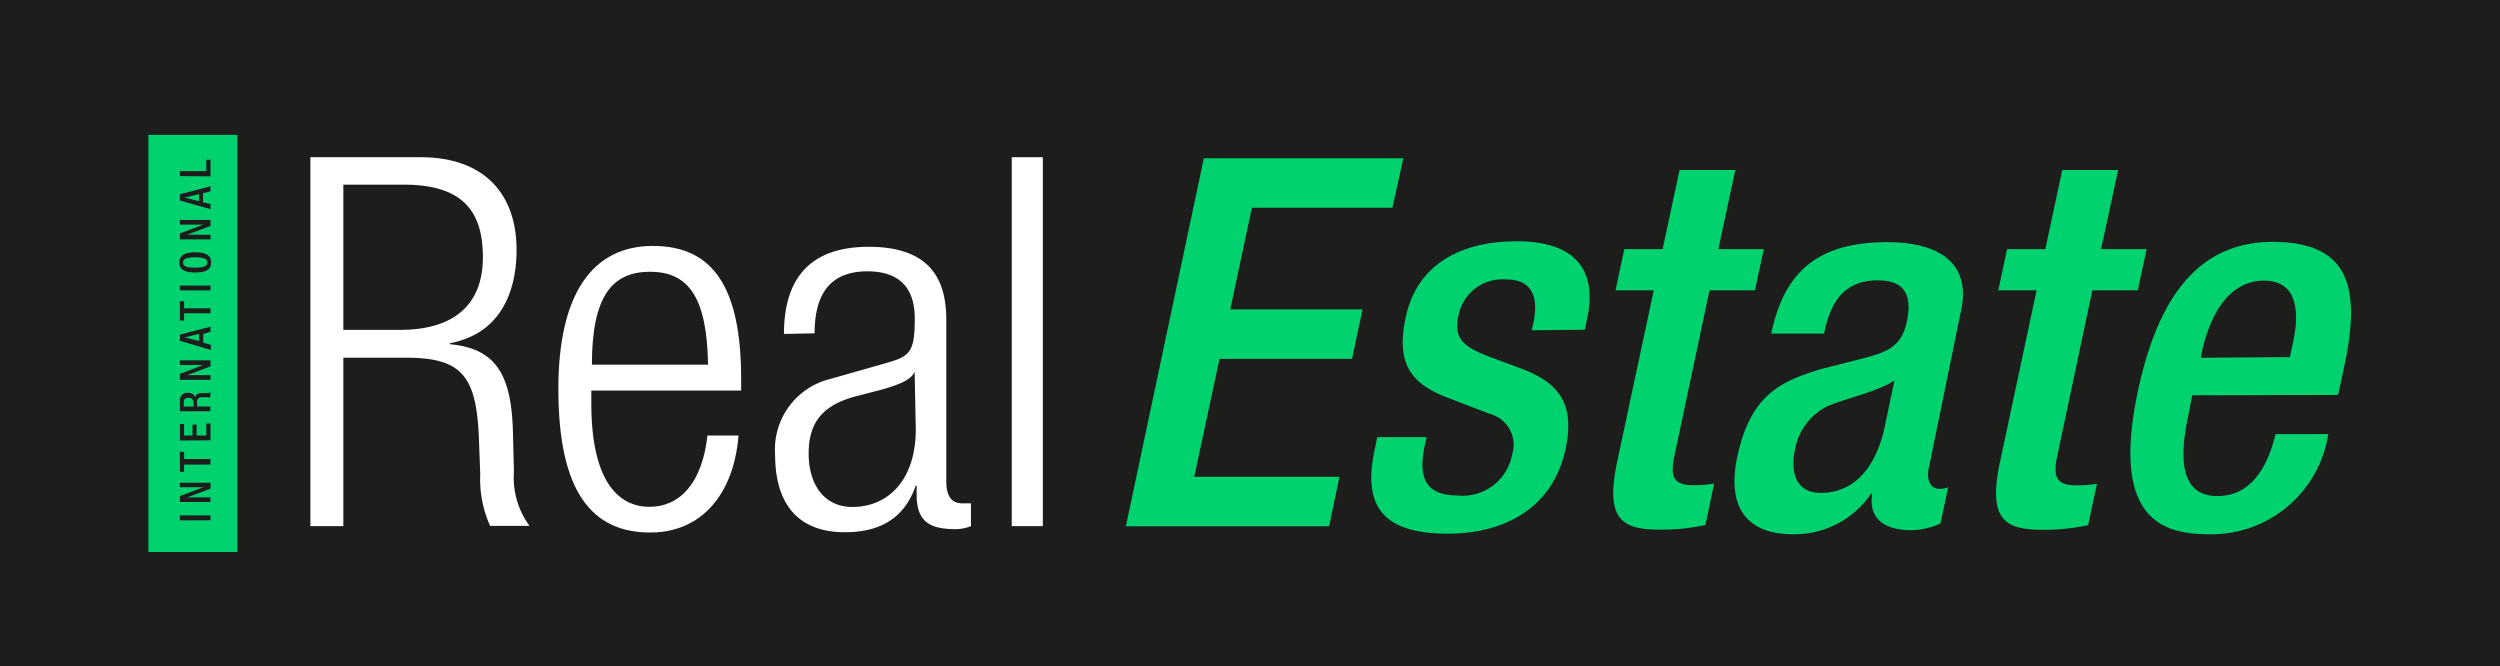 <svg id="Layer_1" data-name="Layer 1" xmlns="http://www.w3.org/2000/svg" viewBox="0 0 172.2 45.88"><defs><style>.cls-1{fill:#1d1d1b;}.cls-2{fill:#fff;}.cls-3{fill:#00d26f;}</style></defs><title>real</title><rect class="cls-1" width="172.2" height="45.88"/><path class="cls-2" d="M21.38,10.83H29c4.23,0,6.58,2.42,6.58,6.37,0,3.06-1.21,5.8-4.59,6.44v.07c3.17.29,4.23,2.1,4.34,6l.07,2.77a5.63,5.63,0,0,0,1.07,3.74H33.76a7.78,7.78,0,0,1-.68-3.56L33,30.54c-.14-4.48-1-5.9-5-5.9H23.65v11.6H21.38Zm2.27,11.89h3.92c3.59,0,5.69-1.64,5.69-5,0-3.1-1.32-5-5.44-5H23.65Z"/><path class="cls-2" d="M50.87,30c-.32,4-2.52,6.68-6.08,6.68-4,0-6.33-2.77-6.33-9.89,0-6.54,2.34-9.85,6.51-9.85s6.08,2.88,6.08,9.18v.78H40.73v.89c0,5.44,1.92,7.12,4,7.12s3.63-1.6,4-4.91Zm-2.1-4.88c-.07-4.7-1.38-6.4-4-6.4s-4,1.7-4,6.4Z"/><path class="cls-2" d="M54,23c0-3.88,1.85-6,5.84-6s5.34,2,5.34,5V33.11c0,1.06.35,1.56,1.1,1.56h.6v1.57a3,3,0,0,1-1,.21c-1.68,0-2.74-.39-2.74-2.35v-.64h-.07c-.86,2.49-2.78,3.2-4.88,3.2-3.31,0-4.8-2.06-4.8-5.33a5,5,0,0,1,3.81-5.23l4-1.14c1.49-.43,1.81-.78,1.81-3,0-2.42-1.35-3.27-3.27-3.27-2.53,0-3.63,1.53-3.63,4.27Zm9,2.59H63c-.21.64-1.42,1-2.28,1.25l-1.78.46c-2.13.57-3.24,1.67-3.24,3.92s1.14,3.7,3,3.7c2.6,0,4.38-2,4.38-5.34Z"/><path class="cls-2" d="M69.69,10.83h2.14V36.24H69.69Z"/><path class="cls-3" d="M82.92,10.9H96.66l-.75,3.41H86.23l-1.49,7h9.11l-.72,3.41H84l-1.74,8.12h10l-.71,3.41h-14Z"/><path class="cls-3" d="M105.51,22.75l.11-.5c.32-1.53.11-3-1.88-3a3.07,3.07,0,0,0-3.28,2.49c-.32,1.5.21,2.1,2.1,2.82l2.28.85c2.63,1,3.63,2.49,3,5.51-.89,4.1-4.24,5.84-8.12,5.84-4.84,0-5.83-2.24-5-5.94l.14-.71h3.41l-.14.6c-.46,2.21.07,3.42,2.28,3.42a3.46,3.46,0,0,0,3.74-2.81,2.2,2.2,0,0,0-1.53-2.81l-2.89-1.11c-2.66-1-3.55-2.45-2.91-5.51.74-3.6,3.7-5.27,7.65-5.27,4.87,0,5.37,2.85,4.87,5.23l-.18.86Z"/><path class="cls-3" d="M111.88,17.16h2.64l1.17-5.45h3.84l-1.17,5.45h3.13L120.88,20h-3.13l-2.42,11.42c-.32,1.49,0,2,1.32,2a8,8,0,0,0,1.42-.11l-.6,2.85a14,14,0,0,1-3.17.32c-2.6,0-3.73-.72-2.92-4.63L113.91,20h-2.63Z"/><path class="cls-3" d="M132.84,32.32c-.14.71.14,1.35.71,1.35a1.6,1.6,0,0,0,.64-.11l-.53,2.49a5,5,0,0,1-2,.47c-1.71,0-3-.68-2.7-2.53h-.07a6.37,6.37,0,0,1-5.38,2.81c-3.06,0-4.62-1.71-3.84-5.37.93-4.27,3-5.16,5.73-6l3.17-.81c1.46-.4,2.42-.79,2.77-2.46s0-2.85-2-2.85c-2.56,0-3.31,1.82-3.7,3.67H122c.86-4.06,3-6.3,8-6.3,3.38,0,5.8,1.32,5.08,4.7Zm-2.35-6.12c-1.14.78-3.38,1.24-4.62,1.78a4.14,4.14,0,0,0-2.25,3.09c-.32,1.6.18,2.88,1.78,2.88,2.32,0,3.81-1.74,4.42-4.55Z"/><path class="cls-3" d="M138.25,17.16h2.63l1.17-5.45h3.85l-1.18,5.45h3.14L147.25,20h-3.13L141.7,31.43c-.32,1.49,0,2,1.32,2a8.11,8.11,0,0,0,1.42-.11l-.61,2.85a13.92,13.92,0,0,1-3.16.32c-2.6,0-3.74-.72-2.92-4.63L140.28,20h-2.64Z"/><path class="cls-3" d="M151,27.23l-.21,1.1c-.57,2.56-.93,5.84,1.95,5.84s3.71-3.13,4-4.27h3.63a8.14,8.14,0,0,1-8.18,6.9c-3.13,0-6.8-.92-4.95-9.78,1.07-5,3.28-10.36,9.29-10.36,5.34,0,6.09,3.2,4.95,8.54l-.43,2Zm6.73-2.63.21-1c.53-2.42.14-4.27-2-4.27-2.45,0-3.73,2.42-4.27,4.91l-.07.4Z"/><rect class="cls-3" x="10.22" y="9.29" width="6.13" height="28.73"/><path class="cls-1" d="M12.39,35.84V35.5H14.5v.34Z"/><path class="cls-1" d="M12.39,34.58v-.41L14,33.56H12.39v-.31H14.5v.41l-1.61.6H14.5v.32Z"/><path class="cls-1" d="M12.68,32v.5h-.29V31.12h.29v.5H14.5V32Z"/><path class="cls-1" d="M12.39,30.34V29.2h.29V30h.58v-.76h.28V30h.67v-.83h.29v1.16Z"/><path class="cls-1" d="M12.39,28.33v-.74a.49.49,0,0,1,.55-.53.46.46,0,0,1,.51.35h0c0-.21.13-.32.43-.33h.42a.24.24,0,0,0,.19-.1v.38a.33.33,0,0,1-.19,0c-.13,0-.24,0-.4,0s-.33.08-.33.31V28h.92v.33Zm.94-.6A.31.31,0,0,0,13,27.4c-.23,0-.34.09-.34.31V28h.68Z"/><path class="cls-1" d="M12.39,26.16v-.41L14,25.14H12.39v-.32H14.5v.41l-1.61.61H14.5v.32Z"/><path class="cls-1" d="M12.39,23.48v-.43l2.11-.55v.35L14,23v.61l.52.14v.35ZM13.71,23l-1,.24h0l1,.25Z"/><path class="cls-1" d="M12.68,21.58v.5h-.29V20.75h.29v.49H14.5v.34Z"/><path class="cls-1" d="M12.39,20v-.33H14.5V20Z"/><path class="cls-1" d="M13.44,18.77c-.75,0-1.09-.21-1.09-.69s.34-.7,1.09-.7,1.1.21,1.1.7S14.2,18.77,13.44,18.77Zm0-1.05c-.71,0-.83.16-.83.36s.12.36.83.36.84-.16.84-.36S14.16,17.72,13.44,17.72Z"/><path class="cls-1" d="M12.39,16.49v-.41L14,15.47H12.39v-.32H14.5v.41l-1.61.61H14.5v.32Z"/><path class="cls-1" d="M12.39,13.81v-.43l2.11-.55v.35l-.52.13v.62l.52.13v.35Zm1.32-.44-1,.24h0l1,.25Z"/><path class="cls-1" d="M12.39,12.13v-.34h1.82V11h.29v1.15Z"/></svg>